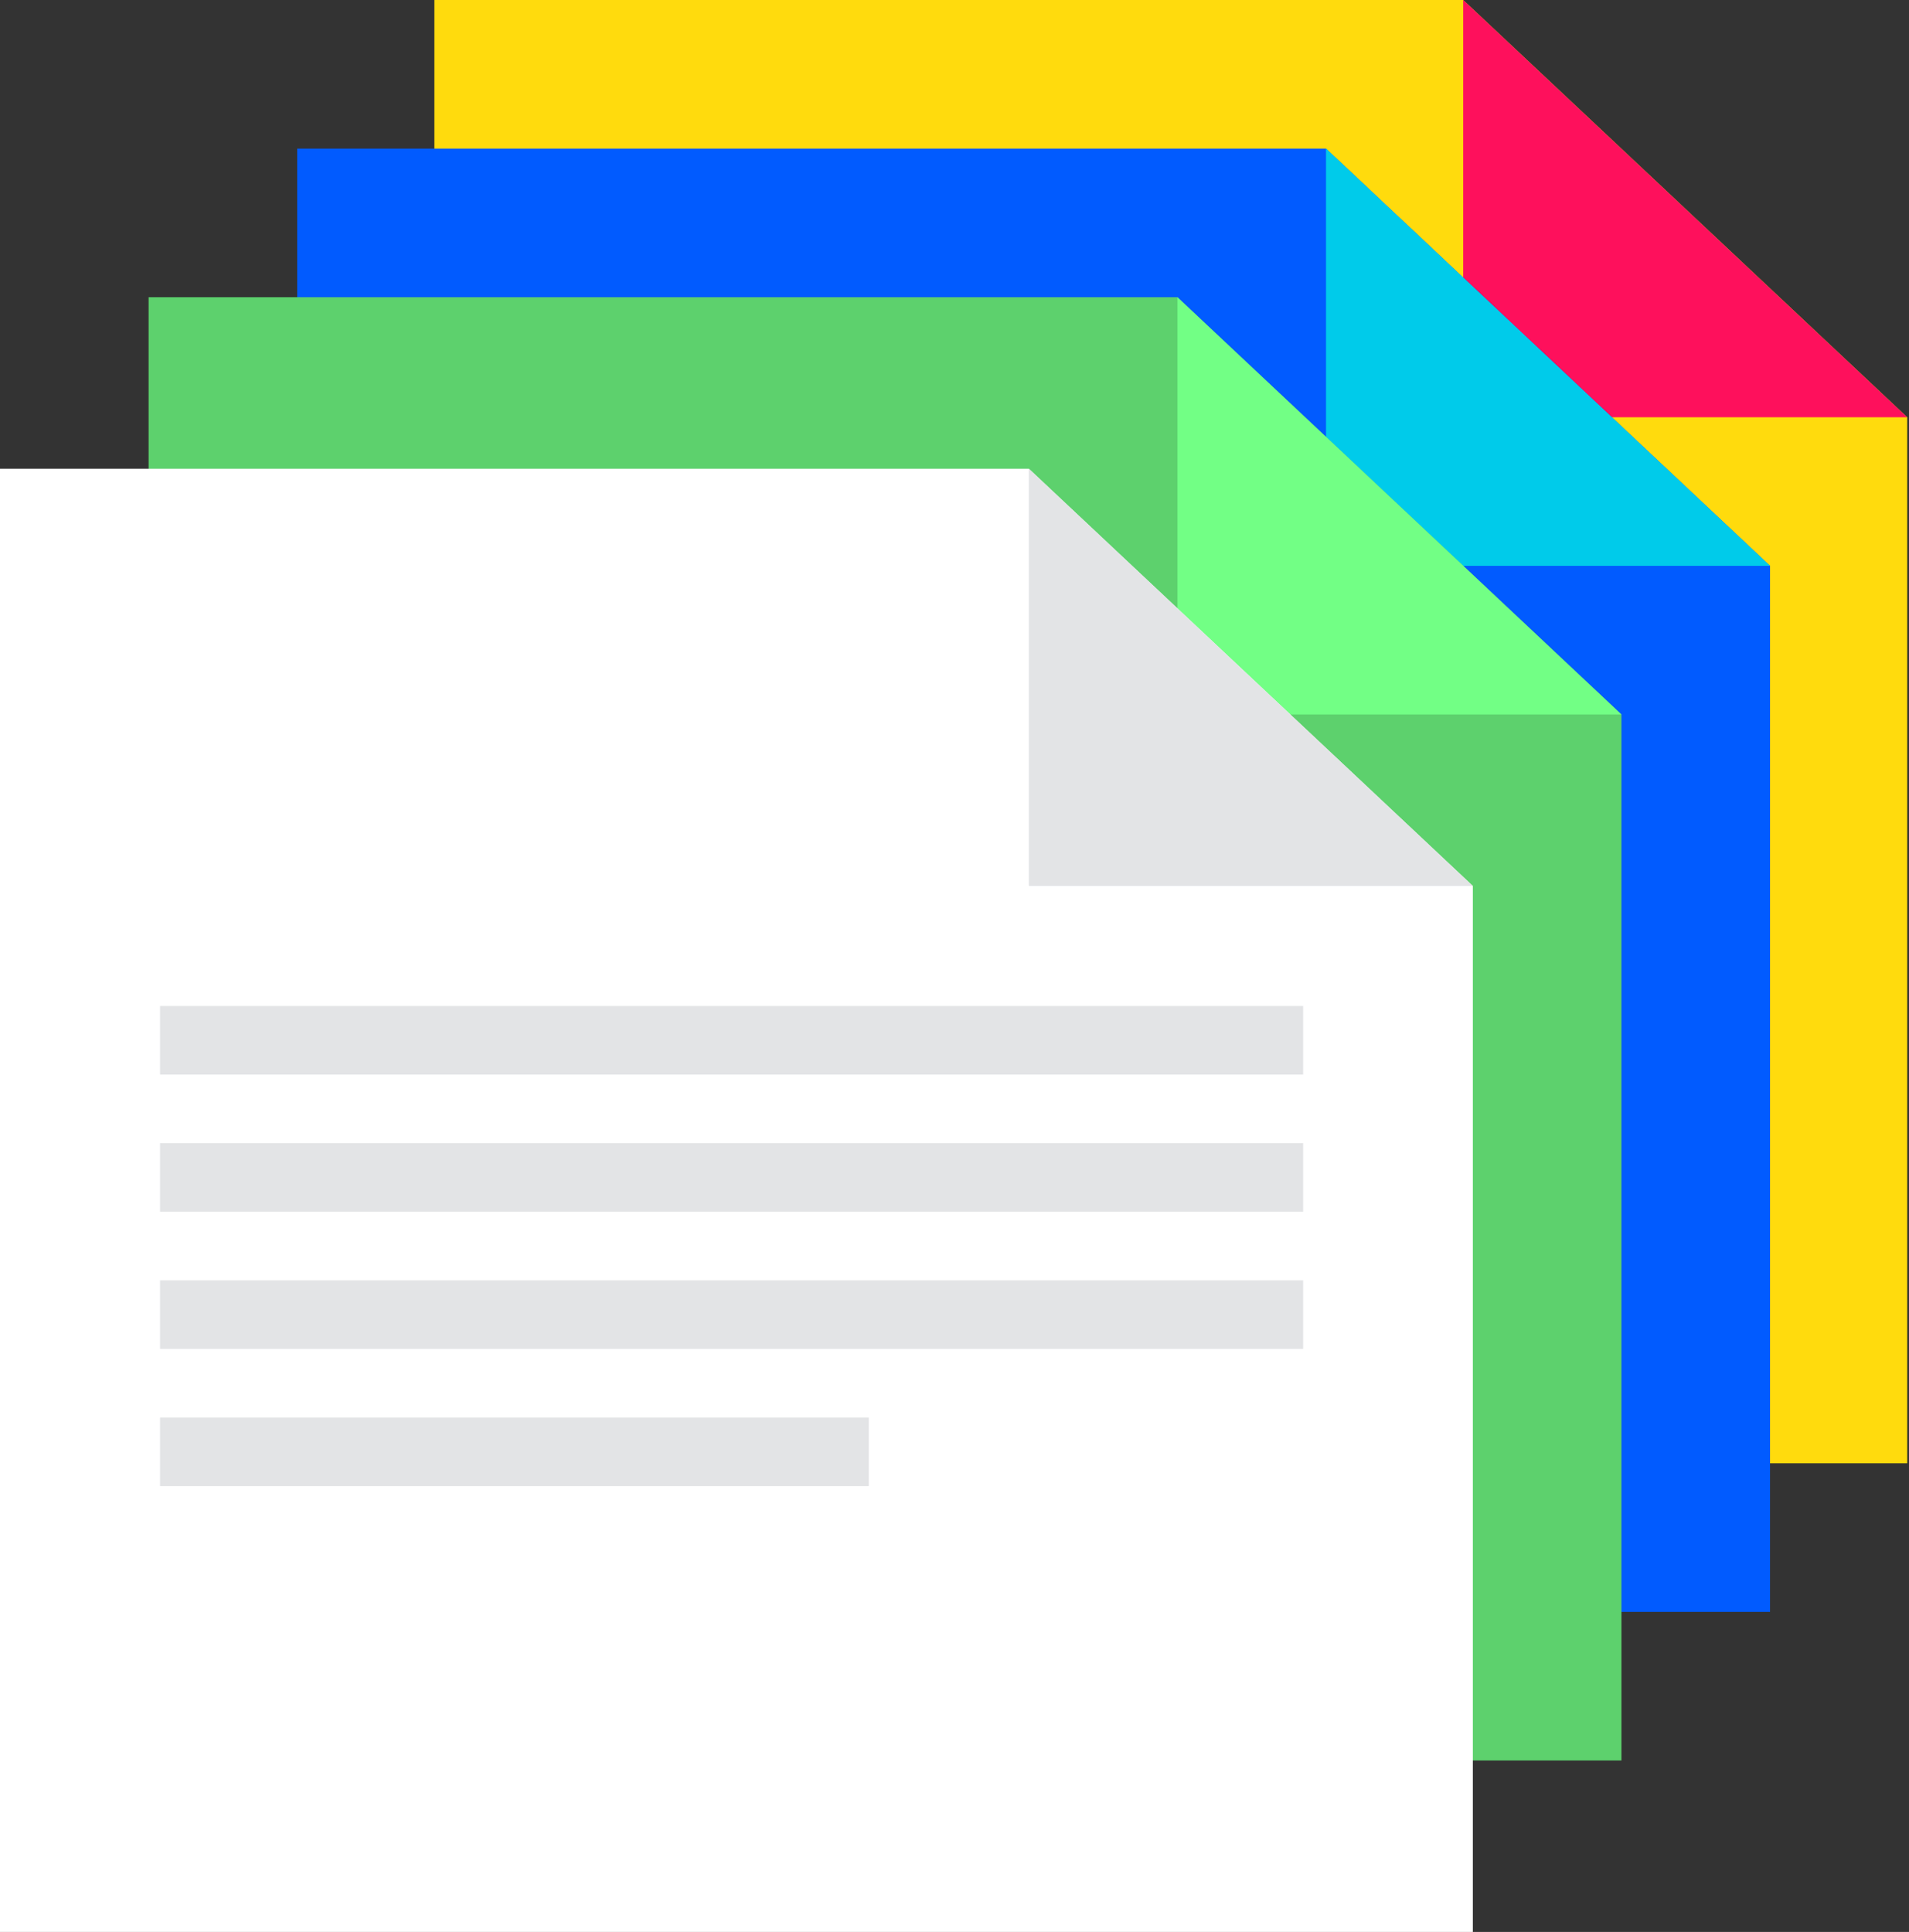 <?xml version="1.0" encoding="UTF-8"?>
<svg width="167px" height="169px" viewBox="0 0 167 169" version="1.1" xmlns="http://www.w3.org/2000/svg" xmlns:xlink="http://www.w3.org/1999/xlink">
    <rect x="0" y="0" width="167" height="169" fill="#333333" stroke="none"/>
    <!-- Generator: Sketch 53.2 (72643) - https://sketchapp.com -->
    <title>colour-squares-grey</title>
    <desc>Created with Sketch.</desc>
    <g id="home" stroke="none" stroke-width="1" fill="none" fill-rule="evenodd">
        <g id="Artboard" transform="translate(-487, -983)">
            <g id="colour-squares-grey" transform="translate(487, 983)">
                <g id="square" transform="translate(38, 0)">
                    <polygon id="Path-72" fill="#FFDB0D" points="0 0 0 128 128.844 128 128.844 36.5 90 0"></polygon>
                    <polygon id="Path-73" fill="#FE105C" points="90 0 90 36.5 128.844 36.5"></polygon>
                </g>
                <g id="square" transform="translate(26, 13)">
                    <polygon id="Path-72" fill="#015BFF" points="0 0 0 128 128.844 128 128.844 36.5 90 0"></polygon>
                    <polygon id="Path-73" fill="#00CBEA" points="90 0 90 36.5 128.844 36.5"></polygon>
                </g>
                <g id="square" transform="translate(13, 26)">
                    <polygon id="Path-72" fill="#5DD16D" points="0 0 0 128 128.844 128 128.844 36.5 90 0"></polygon>
                    <polygon id="Path-73" fill="#72FF85" points="90 0 90 36.5 128.844 36.5"></polygon>
                </g>
                <g id="square" transform="translate(0, 41)">
                    <polygon id="Path-72" fill="#FFFFFF" points="0 0 0 128 128.844 128 128.844 36.5 90 0"></polygon>
                    <rect id="Rectangle" fill="#E3E4E6" x="14" y="47" width="100" height="6"></rect>
                    <rect id="Rectangle" fill="#E3E4E6" x="14" y="59" width="100" height="6"></rect>
                    <rect id="Rectangle" fill="#E3E4E6" x="14" y="71" width="100" height="6"></rect>
                    <rect id="Rectangle" fill="#E3E4E6" x="14" y="83" width="62" height="6"></rect>
                    <polygon id="Path-73" fill="#E3E4E6" points="90 0 90 36.5 128.844 36.5"></polygon>
                </g>
            </g>
        </g>
    </g>
</svg>